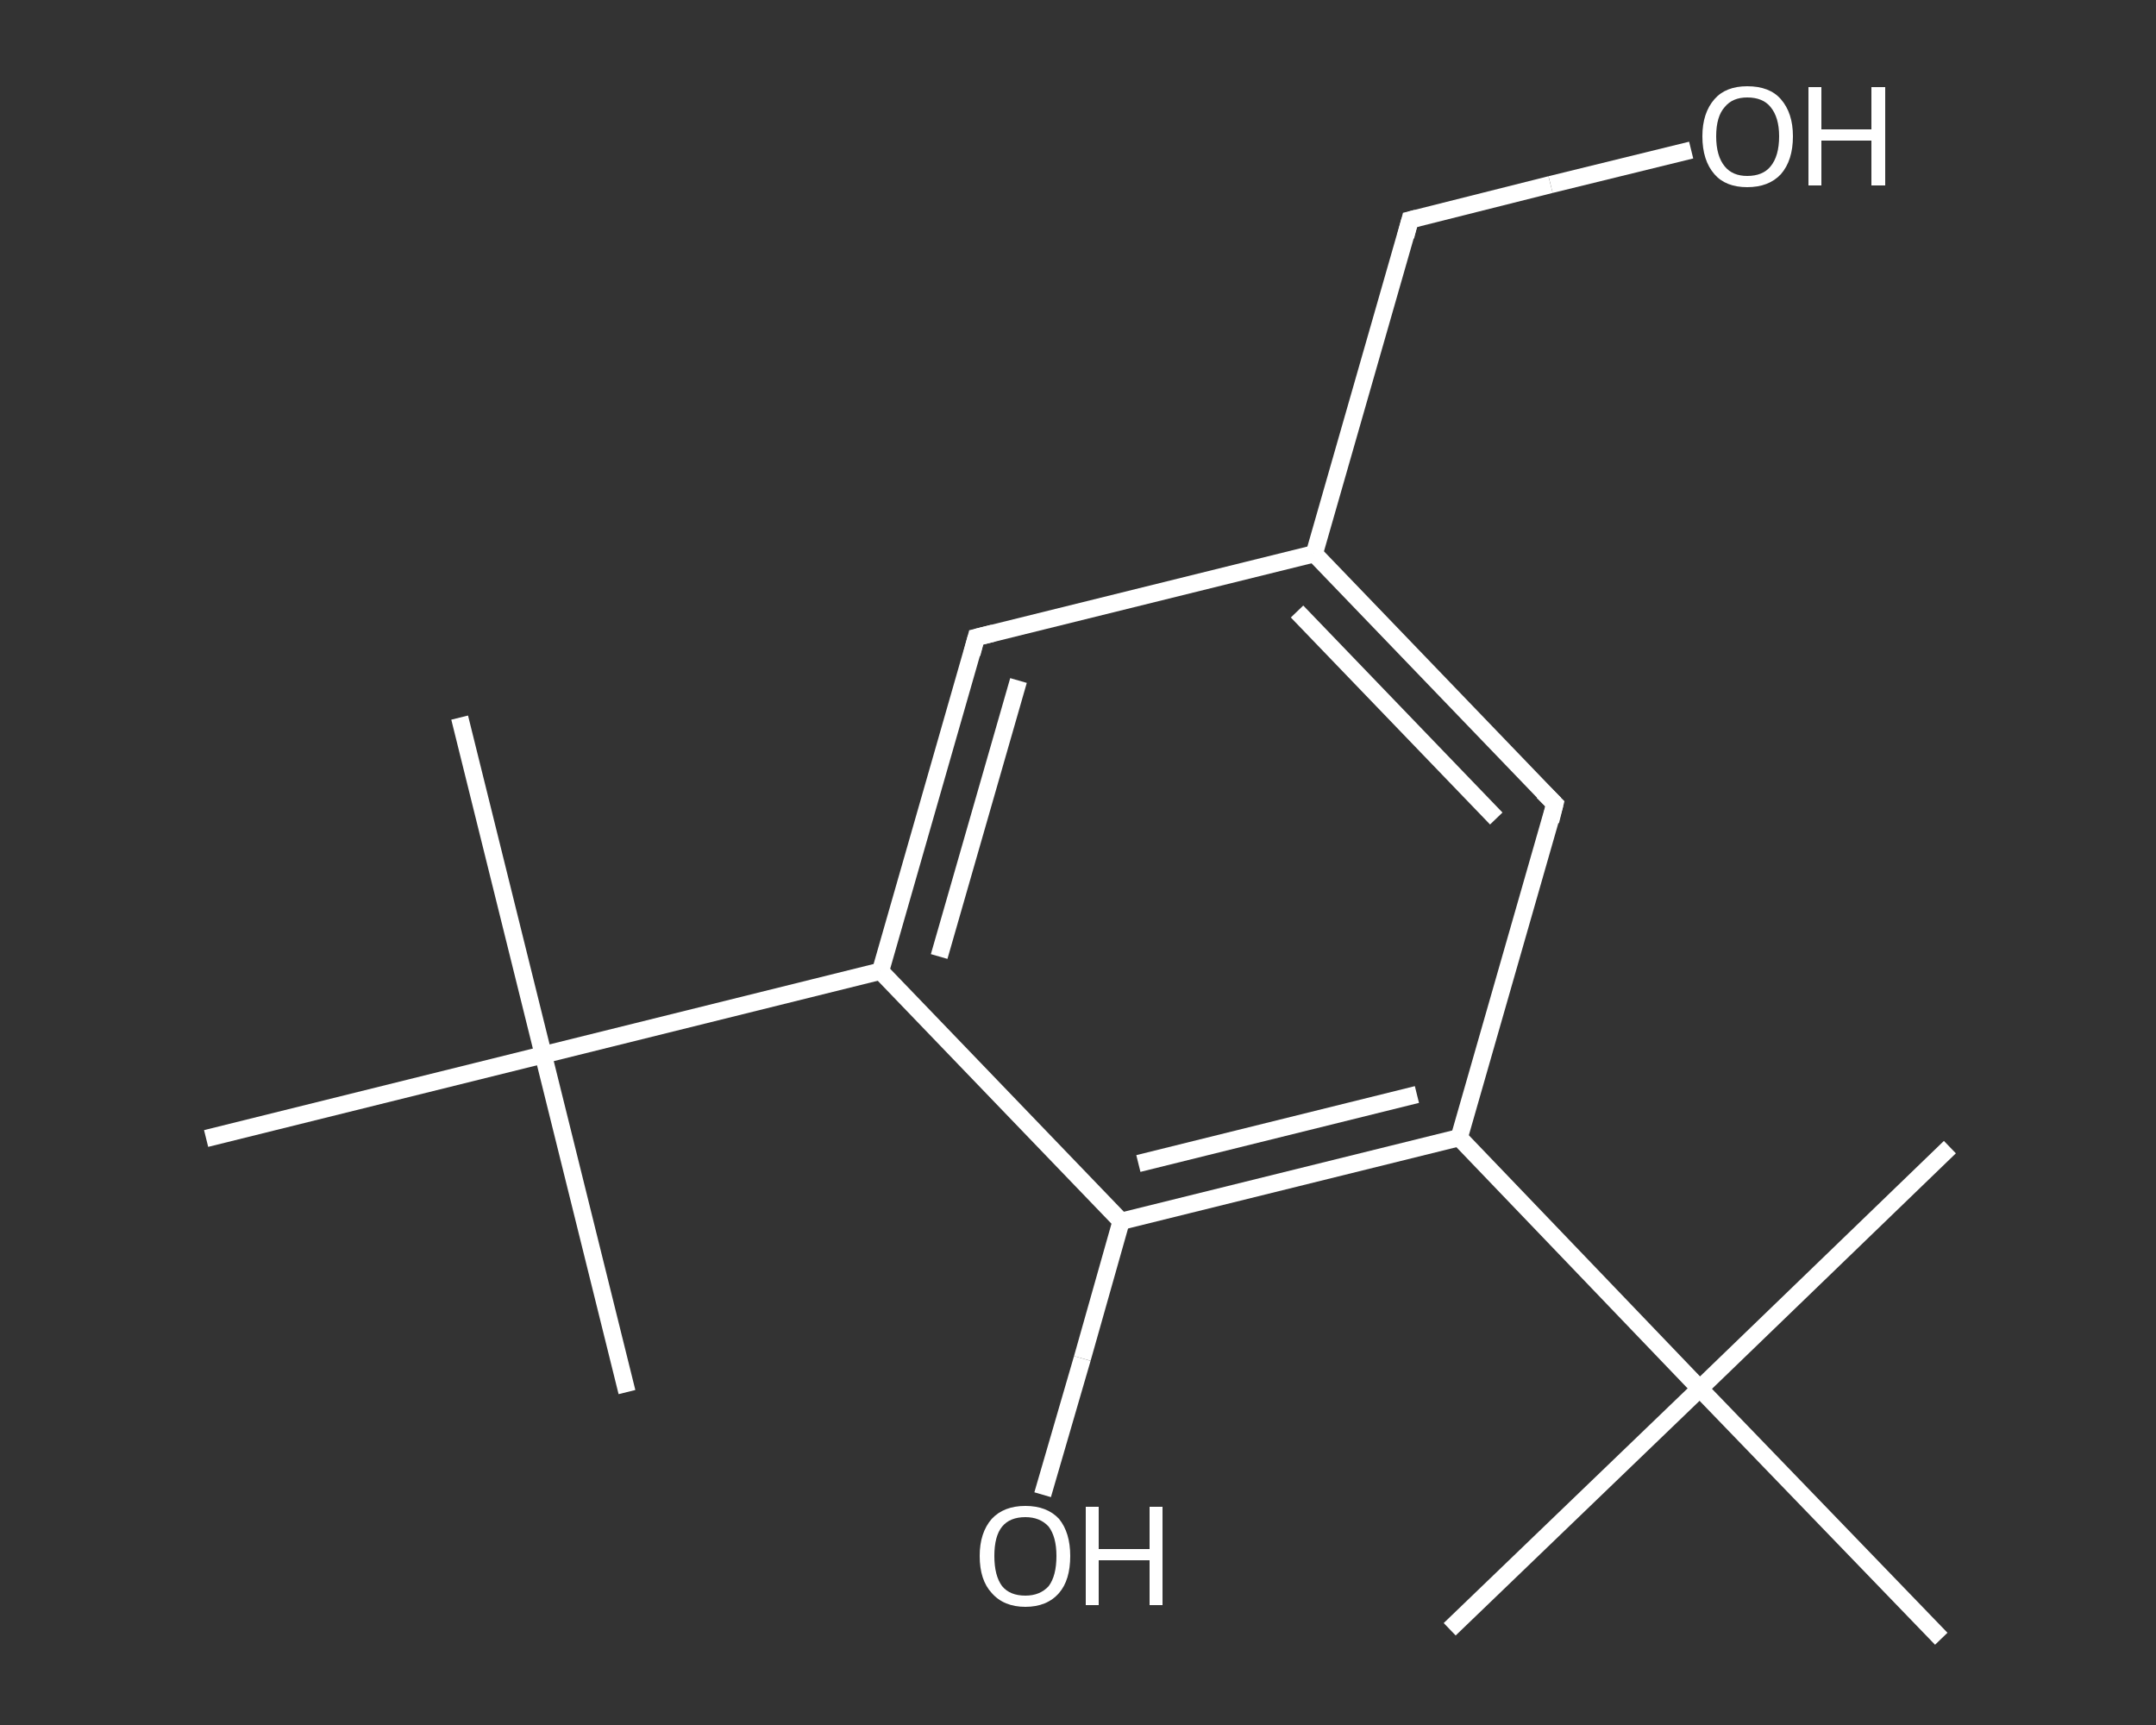 <?xml version='1.0' encoding='iso-8859-1'?>
<svg version='1.1' baseProfile='full'
              xmlns='http://www.w3.org/2000/svg'
                      xmlns:rdkit='http://www.rdkit.org/xml'
                      xmlns:xlink='http://www.w3.org/1999/xlink'
                  xml:space='preserve'
width='250px' height='200px' viewBox='0 0 250 200'>
<rect x="0" y="0" width="250" height="200" fill="#333333" stroke="none"/>
<!-- END OF HEADER -->
<rect style='opacity:1.0;fill:transparent;stroke:none' width='250.0' height='200.0' x='0.0' y='0.0'> </rect>
<path class='bond-0 atom-0 atom-1' d='M 53.3,83.2 L 63.0,122.3' style='fill:none;fill-rule:evenodd;stroke:#FFFFFF;stroke-width:2.0px;stroke-linecap:butt;stroke-linejoin:miter;stroke-opacity:1' />
<path class='bond-1 atom-1 atom-2' d='M 63.0,122.3 L 72.7,161.4' style='fill:none;fill-rule:evenodd;stroke:#FFFFFF;stroke-width:2.0px;stroke-linecap:butt;stroke-linejoin:miter;stroke-opacity:1' />
<path class='bond-2 atom-1 atom-3' d='M 63.0,122.3 L 23.9,132.0' style='fill:none;fill-rule:evenodd;stroke:#FFFFFF;stroke-width:2.0px;stroke-linecap:butt;stroke-linejoin:miter;stroke-opacity:1' />
<path class='bond-3 atom-1 atom-4' d='M 63.0,122.3 L 102.1,112.6' style='fill:none;fill-rule:evenodd;stroke:#FFFFFF;stroke-width:2.0px;stroke-linecap:butt;stroke-linejoin:miter;stroke-opacity:1' />
<path class='bond-4 atom-4 atom-5' d='M 102.1,112.6 L 113.2,73.9' style='fill:none;fill-rule:evenodd;stroke:#FFFFFF;stroke-width:2.0px;stroke-linecap:butt;stroke-linejoin:miter;stroke-opacity:1' />
<path class='bond-4 atom-4 atom-5' d='M 108.9,110.9 L 118.1,78.9' style='fill:none;fill-rule:evenodd;stroke:#FFFFFF;stroke-width:2.0px;stroke-linecap:butt;stroke-linejoin:miter;stroke-opacity:1' />
<path class='bond-5 atom-5 atom-6' d='M 113.2,73.9 L 152.4,64.2' style='fill:none;fill-rule:evenodd;stroke:#FFFFFF;stroke-width:2.0px;stroke-linecap:butt;stroke-linejoin:miter;stroke-opacity:1' />
<path class='bond-6 atom-6 atom-7' d='M 152.4,64.2 L 163.5,25.5' style='fill:none;fill-rule:evenodd;stroke:#FFFFFF;stroke-width:2.0px;stroke-linecap:butt;stroke-linejoin:miter;stroke-opacity:1' />
<path class='bond-7 atom-7 atom-8' d='M 163.5,25.5 L 179.8,21.4' style='fill:none;fill-rule:evenodd;stroke:#FFFFFF;stroke-width:2.0px;stroke-linecap:butt;stroke-linejoin:miter;stroke-opacity:1' />
<path class='bond-7 atom-7 atom-8' d='M 179.8,21.4 L 196.1,17.4' style='fill:none;fill-rule:evenodd;stroke:#FFFFFF;stroke-width:2.0px;stroke-linecap:butt;stroke-linejoin:miter;stroke-opacity:1' />
<path class='bond-8 atom-6 atom-9' d='M 152.4,64.2 L 180.3,93.2' style='fill:none;fill-rule:evenodd;stroke:#FFFFFF;stroke-width:2.0px;stroke-linecap:butt;stroke-linejoin:miter;stroke-opacity:1' />
<path class='bond-8 atom-6 atom-9' d='M 150.4,70.9 L 173.5,94.9' style='fill:none;fill-rule:evenodd;stroke:#FFFFFF;stroke-width:2.0px;stroke-linecap:butt;stroke-linejoin:miter;stroke-opacity:1' />
<path class='bond-9 atom-9 atom-10' d='M 180.3,93.2 L 169.2,131.9' style='fill:none;fill-rule:evenodd;stroke:#FFFFFF;stroke-width:2.0px;stroke-linecap:butt;stroke-linejoin:miter;stroke-opacity:1' />
<path class='bond-10 atom-10 atom-11' d='M 169.2,131.9 L 197.1,161.0' style='fill:none;fill-rule:evenodd;stroke:#FFFFFF;stroke-width:2.0px;stroke-linecap:butt;stroke-linejoin:miter;stroke-opacity:1' />
<path class='bond-11 atom-11 atom-12' d='M 197.1,161.0 L 168.1,188.9' style='fill:none;fill-rule:evenodd;stroke:#FFFFFF;stroke-width:2.0px;stroke-linecap:butt;stroke-linejoin:miter;stroke-opacity:1' />
<path class='bond-12 atom-11 atom-13' d='M 197.1,161.0 L 226.1,133.0' style='fill:none;fill-rule:evenodd;stroke:#FFFFFF;stroke-width:2.0px;stroke-linecap:butt;stroke-linejoin:miter;stroke-opacity:1' />
<path class='bond-13 atom-11 atom-14' d='M 197.1,161.0 L 225.1,190.0' style='fill:none;fill-rule:evenodd;stroke:#FFFFFF;stroke-width:2.0px;stroke-linecap:butt;stroke-linejoin:miter;stroke-opacity:1' />
<path class='bond-14 atom-10 atom-15' d='M 169.2,131.9 L 130.0,141.6' style='fill:none;fill-rule:evenodd;stroke:#FFFFFF;stroke-width:2.0px;stroke-linecap:butt;stroke-linejoin:miter;stroke-opacity:1' />
<path class='bond-14 atom-10 atom-15' d='M 164.3,126.9 L 132.0,134.9' style='fill:none;fill-rule:evenodd;stroke:#FFFFFF;stroke-width:2.0px;stroke-linecap:butt;stroke-linejoin:miter;stroke-opacity:1' />
<path class='bond-15 atom-15 atom-16' d='M 130.0,141.6 L 125.5,157.5' style='fill:none;fill-rule:evenodd;stroke:#FFFFFF;stroke-width:2.0px;stroke-linecap:butt;stroke-linejoin:miter;stroke-opacity:1' />
<path class='bond-15 atom-15 atom-16' d='M 125.5,157.5 L 120.9,173.3' style='fill:none;fill-rule:evenodd;stroke:#FFFFFF;stroke-width:2.0px;stroke-linecap:butt;stroke-linejoin:miter;stroke-opacity:1' />
<path class='bond-16 atom-15 atom-4' d='M 130.0,141.6 L 102.1,112.6' style='fill:none;fill-rule:evenodd;stroke:#FFFFFF;stroke-width:2.0px;stroke-linecap:butt;stroke-linejoin:miter;stroke-opacity:1' />
<path d='M 112.7,75.8 L 113.2,73.9 L 115.2,73.4' style='fill:none;stroke:#FFFFFF;stroke-width:2.0px;stroke-linecap:butt;stroke-linejoin:miter;stroke-opacity:1;' />
<path d='M 163.0,27.4 L 163.5,25.5 L 164.3,25.3' style='fill:none;stroke:#FFFFFF;stroke-width:2.0px;stroke-linecap:butt;stroke-linejoin:miter;stroke-opacity:1;' />
<path d='M 178.9,91.8 L 180.3,93.2 L 179.8,95.2' style='fill:none;stroke:#FFFFFF;stroke-width:2.0px;stroke-linecap:butt;stroke-linejoin:miter;stroke-opacity:1;' />
<path class='atom-8' d='M 197.4 15.8
Q 197.4 13.1, 198.8 11.5
Q 200.1 10.0, 202.6 10.0
Q 205.2 10.0, 206.5 11.5
Q 207.9 13.1, 207.9 15.8
Q 207.9 18.6, 206.5 20.2
Q 205.1 21.7, 202.6 21.7
Q 200.1 21.7, 198.8 20.2
Q 197.4 18.6, 197.4 15.8
M 202.6 20.4
Q 204.4 20.4, 205.3 19.3
Q 206.3 18.1, 206.3 15.8
Q 206.3 13.6, 205.3 12.4
Q 204.4 11.3, 202.6 11.3
Q 200.9 11.3, 200.0 12.4
Q 199.0 13.5, 199.0 15.8
Q 199.0 18.1, 200.0 19.3
Q 200.9 20.4, 202.6 20.4
' fill='#FFFFFF'/>
<path class='atom-8' d='M 209.7 10.1
L 211.2 10.1
L 211.2 15.0
L 217.0 15.0
L 217.0 10.1
L 218.6 10.1
L 218.6 21.5
L 217.0 21.5
L 217.0 16.3
L 211.2 16.3
L 211.2 21.5
L 209.7 21.5
L 209.7 10.1
' fill='#FFFFFF'/>
<path class='atom-16' d='M 113.6 180.4
Q 113.6 177.7, 115.0 176.1
Q 116.4 174.6, 118.9 174.6
Q 121.4 174.6, 122.8 176.1
Q 124.1 177.7, 124.1 180.4
Q 124.1 183.2, 122.8 184.7
Q 121.4 186.3, 118.9 186.3
Q 116.4 186.3, 115.0 184.7
Q 113.6 183.2, 113.6 180.4
M 118.9 185.0
Q 120.6 185.0, 121.6 183.9
Q 122.5 182.7, 122.5 180.4
Q 122.5 178.2, 121.6 177.0
Q 120.6 175.9, 118.9 175.9
Q 117.1 175.9, 116.2 177.0
Q 115.3 178.1, 115.3 180.4
Q 115.3 182.7, 116.2 183.9
Q 117.1 185.0, 118.9 185.0
' fill='#FFFFFF'/>
<path class='atom-16' d='M 125.9 174.7
L 127.4 174.7
L 127.4 179.6
L 133.3 179.6
L 133.3 174.7
L 134.8 174.7
L 134.8 186.1
L 133.3 186.1
L 133.3 180.9
L 127.4 180.9
L 127.4 186.1
L 125.9 186.1
L 125.9 174.7
' fill='#FFFFFF'/>
</svg>
